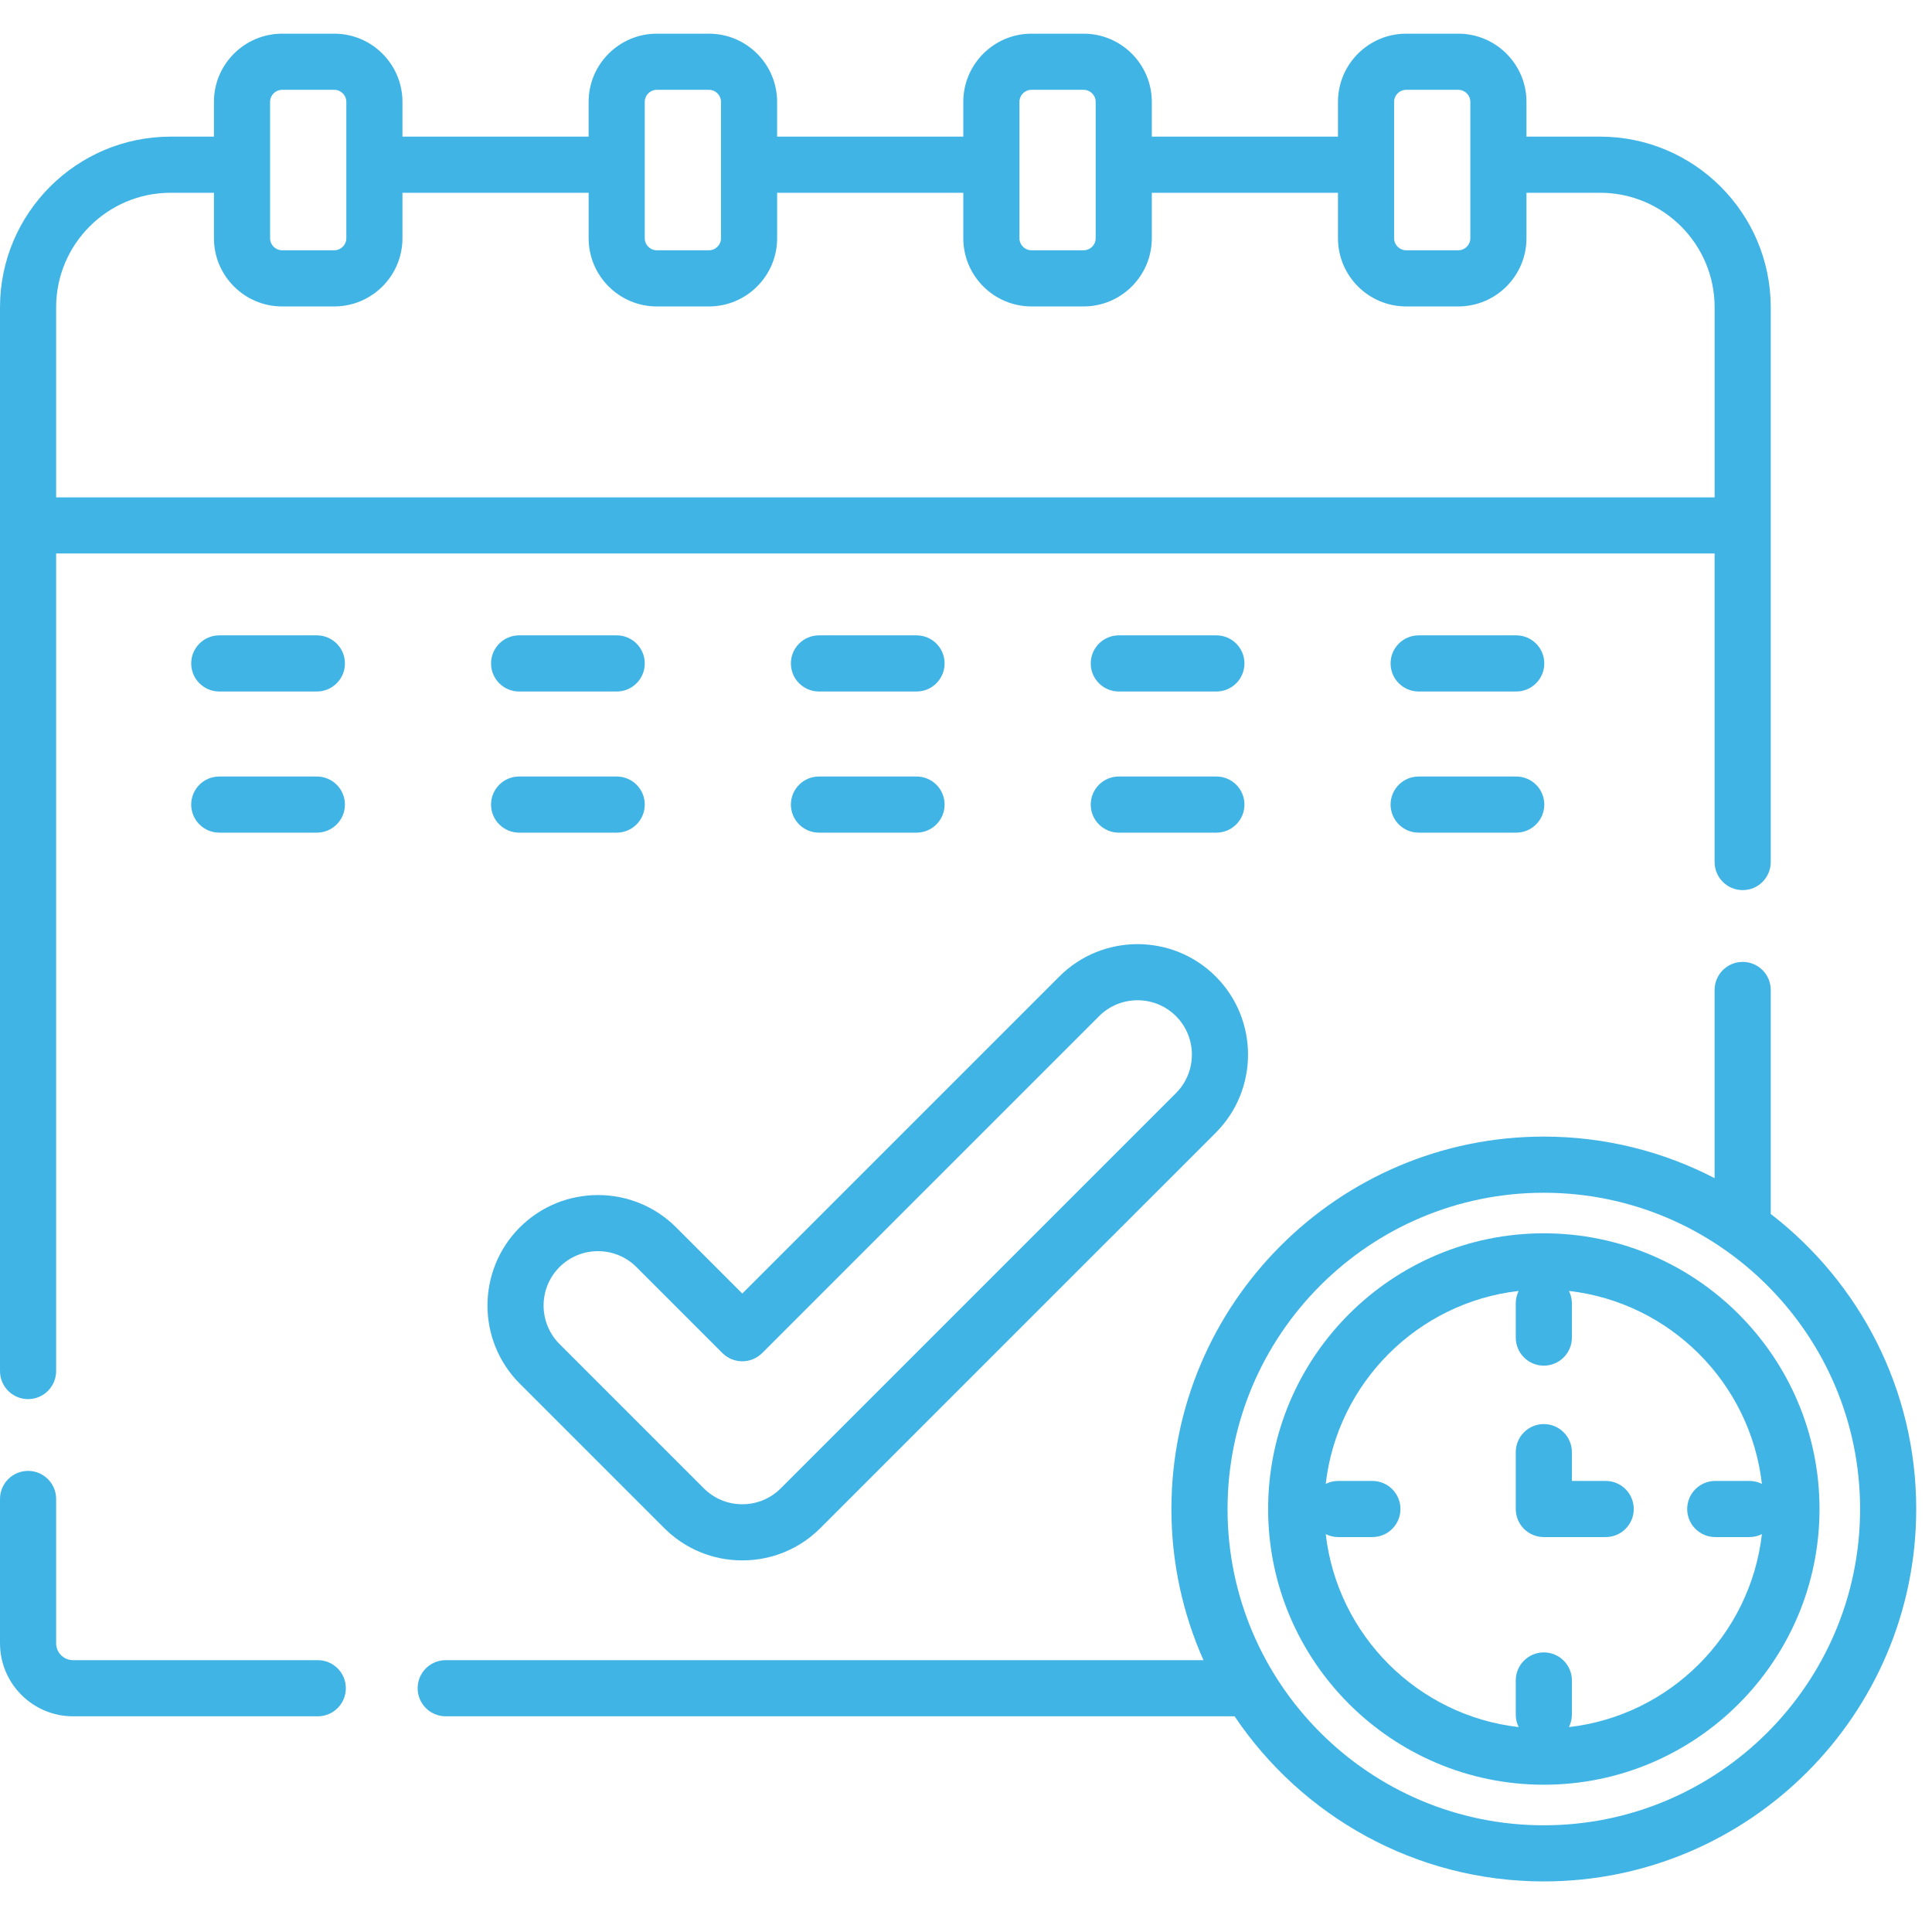 <svg width="90" height="90" viewBox="0 0 90 90" fill="none" xmlns="http://www.w3.org/2000/svg">
<g clip-path="url(#clip0)">
<path d="M1.308 65.176C2.03 65.176 2.615 64.591 2.615 63.869V25.784H79.873V40.157C79.873 40.88 80.459 41.465 81.181 41.465C81.903 41.465 82.488 40.88 82.488 40.157V14.315C82.488 9.932 78.922 6.365 74.538 6.365H71.109V4.745C71.109 2.994 69.685 1.569 67.933 1.569H65.504C63.753 1.569 62.328 2.994 62.328 4.745V6.365H53.656V4.745C53.656 2.994 52.231 1.569 50.479 1.569H48.05C46.299 1.569 44.874 2.994 44.874 4.745V6.365H36.201V4.745C36.201 2.994 34.777 1.569 33.025 1.569H30.596C28.845 1.569 27.42 2.994 27.42 4.745V6.365H18.748V4.745C18.748 2.994 17.323 1.569 15.571 1.569H13.143C11.391 1.569 9.966 2.994 9.966 4.745V6.365H7.95C3.567 6.365 0 9.932 0 14.315V63.869C0 64.591 0.586 65.176 1.308 65.176ZM64.943 4.745C64.943 4.436 65.195 4.184 65.504 4.184H67.934C68.243 4.184 68.494 4.436 68.494 4.745V11.098C68.494 11.407 68.243 11.659 67.934 11.659H65.504C65.195 11.659 64.943 11.408 64.943 11.098V4.745ZM47.49 4.745C47.49 4.436 47.741 4.184 48.05 4.184H50.479C50.788 4.184 51.041 4.436 51.041 4.745V11.098C51.041 11.407 50.788 11.659 50.479 11.659H48.05C47.741 11.659 47.49 11.408 47.49 11.098V4.745ZM30.035 4.745C30.035 4.436 30.287 4.184 30.596 4.184H33.026C33.335 4.184 33.587 4.436 33.587 4.745V11.098C33.587 11.407 33.335 11.659 33.026 11.659H30.596C30.287 11.659 30.035 11.408 30.035 11.098V4.745ZM12.582 4.745C12.582 4.436 12.834 4.184 13.143 4.184H15.572C15.881 4.184 16.133 4.436 16.133 4.745V11.098C16.133 11.407 15.881 11.659 15.572 11.659H13.143C12.834 11.659 12.582 11.408 12.582 11.098V4.745ZM7.95 8.98H9.966V11.098C9.966 12.85 11.391 14.275 13.143 14.275H15.572C17.323 14.275 18.748 12.85 18.748 11.098V8.98H27.421V11.098C27.421 12.85 28.845 14.275 30.596 14.275H33.026C34.777 14.275 36.202 12.85 36.202 11.098V8.98H44.874V11.098C44.874 12.85 46.299 14.275 48.051 14.275H50.48C52.231 14.275 53.656 12.85 53.656 11.098V8.98H62.328V11.098C62.328 12.85 63.753 14.275 65.504 14.275H67.934C69.685 14.275 71.109 12.85 71.109 11.098V8.98H74.538C77.481 8.98 79.874 11.373 79.874 14.315V23.169H2.615V14.315C2.615 11.373 5.008 8.98 7.95 8.98Z" fill="#41B4E6"/>
<path d="M14.804 77.337H3.402C2.968 77.337 2.615 76.984 2.615 76.55V69.828C2.615 69.105 2.03 68.52 1.308 68.52C0.586 68.52 0 69.105 0 69.828V76.55C0 78.426 1.526 79.952 3.402 79.952H14.804C15.526 79.952 16.111 79.366 16.111 78.644C16.111 77.922 15.526 77.337 14.804 77.337Z" fill="#41B4E6"/>
<path d="M14.76 29.597H10.215C9.493 29.597 8.907 30.183 8.907 30.905C8.907 31.628 9.493 32.213 10.215 32.213H14.76C15.482 32.213 16.068 31.628 16.068 30.905C16.068 30.183 15.482 29.597 14.76 29.597Z" fill="#41B4E6"/>
<path d="M24.183 32.213H28.728C29.45 32.213 30.036 31.628 30.036 30.905C30.036 30.183 29.45 29.597 28.728 29.597H24.183C23.461 29.597 22.875 30.183 22.875 30.905C22.875 31.628 23.461 32.213 24.183 32.213Z" fill="#41B4E6"/>
<path d="M38.151 32.213H42.696C43.418 32.213 44.003 31.628 44.003 30.905C44.003 30.183 43.418 29.597 42.696 29.597H38.151C37.428 29.597 36.843 30.183 36.843 30.905C36.843 31.628 37.428 32.213 38.151 32.213Z" fill="#41B4E6"/>
<path d="M52.119 32.213H56.664C57.386 32.213 57.971 31.628 57.971 30.905C57.971 30.183 57.386 29.597 56.664 29.597H52.119C51.397 29.597 50.811 30.183 50.811 30.905C50.811 31.628 51.397 32.213 52.119 32.213Z" fill="#41B4E6"/>
<path d="M70.632 29.597H66.087C65.364 29.597 64.779 30.183 64.779 30.905C64.779 31.628 65.364 32.213 66.087 32.213H70.632C71.353 32.213 71.939 31.628 71.939 30.905C71.939 30.183 71.353 29.597 70.632 29.597Z" fill="#41B4E6"/>
<path d="M14.76 36.173H10.215C9.493 36.173 8.907 36.758 8.907 37.48C8.907 38.203 9.493 38.788 10.215 38.788H14.76C15.482 38.788 16.068 38.203 16.068 37.48C16.068 36.758 15.482 36.173 14.76 36.173Z" fill="#41B4E6"/>
<path d="M24.183 38.788H28.728C29.45 38.788 30.036 38.203 30.036 37.48C30.036 36.758 29.45 36.173 28.728 36.173H24.183C23.461 36.173 22.875 36.758 22.875 37.48C22.875 38.203 23.461 38.788 24.183 38.788Z" fill="#41B4E6"/>
<path d="M38.151 38.788H42.696C43.418 38.788 44.003 38.203 44.003 37.48C44.003 36.758 43.418 36.173 42.696 36.173H38.151C37.428 36.173 36.843 36.758 36.843 37.48C36.843 38.203 37.428 38.788 38.151 38.788Z" fill="#41B4E6"/>
<path d="M52.119 38.788H56.664C57.386 38.788 57.971 38.203 57.971 37.48C57.971 36.758 57.386 36.173 56.664 36.173H52.119C51.397 36.173 50.811 36.758 50.811 37.48C50.811 38.203 51.397 38.788 52.119 38.788Z" fill="#41B4E6"/>
<path d="M70.632 36.173H66.087C65.364 36.173 64.779 36.758 64.779 37.48C64.779 38.203 65.364 38.788 66.087 38.788H70.632C71.353 38.788 71.939 38.203 71.939 37.48C71.939 36.758 71.353 36.173 70.632 36.173Z" fill="#41B4E6"/>
<path d="M24.215 64.458L30.938 71.181C31.911 72.154 33.203 72.689 34.579 72.689C35.955 72.689 37.248 72.154 38.22 71.181L56.632 52.77C58.64 50.762 58.64 47.495 56.632 45.487C54.624 43.48 51.357 43.48 49.35 45.487L34.579 60.258L31.497 57.176C29.49 55.168 26.223 55.168 24.214 57.176C22.207 59.184 22.207 62.451 24.215 64.458ZM26.064 59.025C26.558 58.531 27.207 58.284 27.856 58.284C28.505 58.284 29.154 58.531 29.648 59.025L33.654 63.032C34.165 63.542 34.992 63.542 35.503 63.032L51.199 47.337C52.187 46.349 53.795 46.349 54.782 47.336C55.77 48.324 55.77 49.932 54.782 50.921L36.371 69.332C35.892 69.811 35.256 70.074 34.579 70.074C33.902 70.074 33.266 69.811 32.787 69.332L26.064 62.609C25.076 61.62 25.076 60.013 26.064 59.025Z" fill="#41B4E6"/>
<path d="M82.488 56.551V46.117C82.488 45.394 81.903 44.809 81.181 44.809C80.459 44.809 79.873 45.394 79.873 46.117V54.883C77.489 53.647 74.783 52.947 71.917 52.947C62.351 52.947 54.569 60.73 54.569 70.296C54.569 72.801 55.104 75.183 56.063 77.337H20.762C20.04 77.337 19.455 77.922 19.455 78.644C19.455 79.366 20.04 79.952 20.762 79.952H57.512C60.629 84.588 65.923 87.644 71.917 87.644C81.483 87.644 89.265 79.862 89.265 70.296C89.265 64.706 86.606 59.725 82.488 56.551ZM71.917 85.029C63.793 85.029 57.184 78.42 57.184 70.296C57.184 62.172 63.794 55.563 71.917 55.563C80.041 55.563 86.65 62.172 86.65 70.296C86.65 78.42 80.041 85.029 71.917 85.029Z" fill="#41B4E6"/>
<path d="M71.917 57.452C64.835 57.452 59.074 63.214 59.074 70.296C59.074 77.378 64.835 83.139 71.917 83.139C78.999 83.139 84.76 77.378 84.76 70.296C84.76 63.214 78.999 57.452 71.917 57.452ZM73.088 80.455C73.174 80.28 73.225 80.084 73.225 79.875V78.282C73.225 77.56 72.639 76.975 71.917 76.975C71.195 76.975 70.61 77.56 70.61 78.282V79.875C70.61 80.084 70.659 80.28 70.746 80.455C66.04 79.916 62.297 76.172 61.758 71.466C61.932 71.553 62.129 71.603 62.338 71.603H63.93C64.653 71.603 65.238 71.018 65.238 70.296C65.238 69.573 64.653 68.988 63.93 68.988H62.338C62.129 68.988 61.932 69.038 61.758 69.125C62.297 64.419 66.04 60.675 70.746 60.137C70.659 60.312 70.61 60.508 70.61 60.716V62.309C70.61 63.032 71.195 63.617 71.917 63.617C72.639 63.617 73.225 63.032 73.225 62.309V60.716C73.225 60.508 73.174 60.312 73.088 60.137C77.794 60.675 81.538 64.419 82.076 69.125C81.901 69.038 81.705 68.988 81.497 68.988H79.904C79.182 68.988 78.596 69.573 78.596 70.296C78.596 71.018 79.182 71.603 79.904 71.603H81.497C81.705 71.603 81.901 71.553 82.076 71.466C81.537 76.172 77.794 79.916 73.088 80.455Z" fill="#41B4E6"/>
<path d="M74.799 68.988H73.225V67.647C73.225 66.925 72.639 66.339 71.917 66.339C71.195 66.339 70.61 66.925 70.61 67.647V70.296C70.61 71.018 71.195 71.603 71.917 71.603H74.799C75.521 71.603 76.107 71.018 76.107 70.296C76.107 69.573 75.521 68.988 74.799 68.988Z" fill="#41B4E6"/>
</g>
<defs>
<clipPath id="clip0">
<rect width="89.265" height="89.265" fill="white"/>
</clipPath>
</defs>
</svg>

